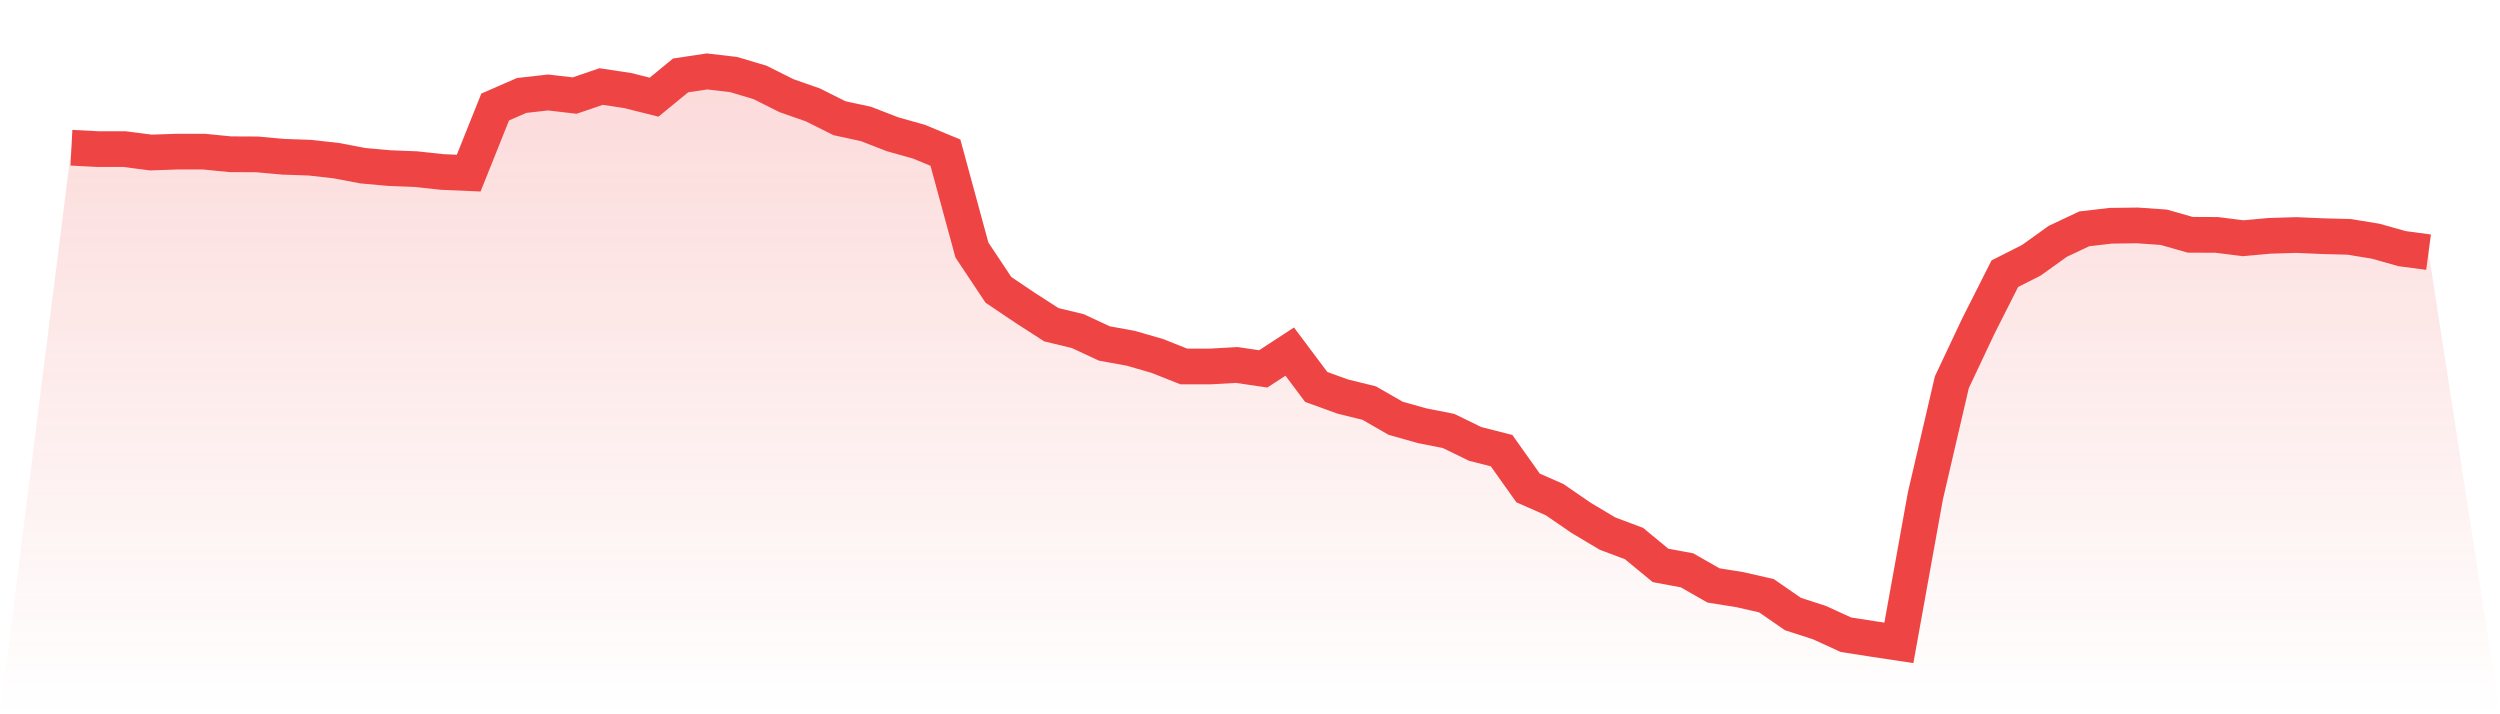 <svg viewBox="0 0 140 40" xmlns="http://www.w3.org/2000/svg">
<defs>
<linearGradient id="gradient" x1="0" x2="0" y1="0" y2="1">
<stop offset="0%" stop-color="#ef4444" stop-opacity="0.2"/>
<stop offset="100%" stop-color="#ef4444" stop-opacity="0"/>
</linearGradient>
</defs>
<path d="M4,8.273 L4,8.273 L5.483,8.35 L6.966,8.35 L8.449,8.542 L9.933,8.491 L11.416,8.491 L12.899,8.638 L14.382,8.645 L15.865,8.779 L17.348,8.83 L18.831,8.997 L20.315,9.279 L21.798,9.413 L23.281,9.471 L24.764,9.631 L26.247,9.695 L27.73,5.992 L29.213,5.345 L30.697,5.179 L32.18,5.352 L33.663,4.846 L35.146,5.07 L36.629,5.441 L38.112,4.224 L39.596,4 L41.079,4.173 L42.562,4.615 L44.045,5.358 L45.528,5.877 L47.011,6.62 L48.494,6.941 L49.978,7.517 L51.461,7.934 L52.944,8.549 L54.427,14 L55.91,16.23 L57.393,17.229 L58.876,18.184 L60.36,18.543 L61.843,19.234 L63.326,19.504 L64.809,19.933 L66.292,20.522 L67.775,20.522 L69.258,20.439 L70.742,20.657 L72.225,19.689 L73.708,21.669 L75.191,22.207 L76.674,22.572 L78.157,23.424 L79.64,23.841 L81.124,24.135 L82.607,24.859 L84.09,25.237 L85.573,27.326 L87.056,27.979 L88.539,28.998 L90.022,29.882 L91.506,30.439 L92.989,31.663 L94.472,31.938 L95.955,32.784 L97.438,33.021 L98.921,33.361 L100.404,34.386 L101.888,34.866 L103.371,35.545 L104.854,35.776 L106.337,36 L107.82,27.781 L109.303,21.406 L110.787,18.261 L112.27,15.327 L113.753,14.577 L115.236,13.514 L116.719,12.815 L118.202,12.642 L119.685,12.623 L121.169,12.726 L122.652,13.148 L124.135,13.155 L125.618,13.341 L127.101,13.206 L128.584,13.161 L130.067,13.225 L131.551,13.264 L133.034,13.507 L134.517,13.924 L136,14.122 L140,40 L0,40 z" fill="url(#gradient)"/>
<path d="M4,8.273 L4,8.273 L5.483,8.35 L6.966,8.35 L8.449,8.542 L9.933,8.491 L11.416,8.491 L12.899,8.638 L14.382,8.645 L15.865,8.779 L17.348,8.83 L18.831,8.997 L20.315,9.279 L21.798,9.413 L23.281,9.471 L24.764,9.631 L26.247,9.695 L27.73,5.992 L29.213,5.345 L30.697,5.179 L32.18,5.352 L33.663,4.846 L35.146,5.07 L36.629,5.441 L38.112,4.224 L39.596,4 L41.079,4.173 L42.562,4.615 L44.045,5.358 L45.528,5.877 L47.011,6.62 L48.494,6.941 L49.978,7.517 L51.461,7.934 L52.944,8.549 L54.427,14 L55.91,16.23 L57.393,17.229 L58.876,18.184 L60.36,18.543 L61.843,19.234 L63.326,19.504 L64.809,19.933 L66.292,20.522 L67.775,20.522 L69.258,20.439 L70.742,20.657 L72.225,19.689 L73.708,21.669 L75.191,22.207 L76.674,22.572 L78.157,23.424 L79.64,23.841 L81.124,24.135 L82.607,24.859 L84.09,25.237 L85.573,27.326 L87.056,27.979 L88.539,28.998 L90.022,29.882 L91.506,30.439 L92.989,31.663 L94.472,31.938 L95.955,32.784 L97.438,33.021 L98.921,33.361 L100.404,34.386 L101.888,34.866 L103.371,35.545 L104.854,35.776 L106.337,36 L107.82,27.781 L109.303,21.406 L110.787,18.261 L112.27,15.327 L113.753,14.577 L115.236,13.514 L116.719,12.815 L118.202,12.642 L119.685,12.623 L121.169,12.726 L122.652,13.148 L124.135,13.155 L125.618,13.341 L127.101,13.206 L128.584,13.161 L130.067,13.225 L131.551,13.264 L133.034,13.507 L134.517,13.924 L136,14.122" fill="none" stroke="#ef4444" stroke-width="2"/>
</svg>